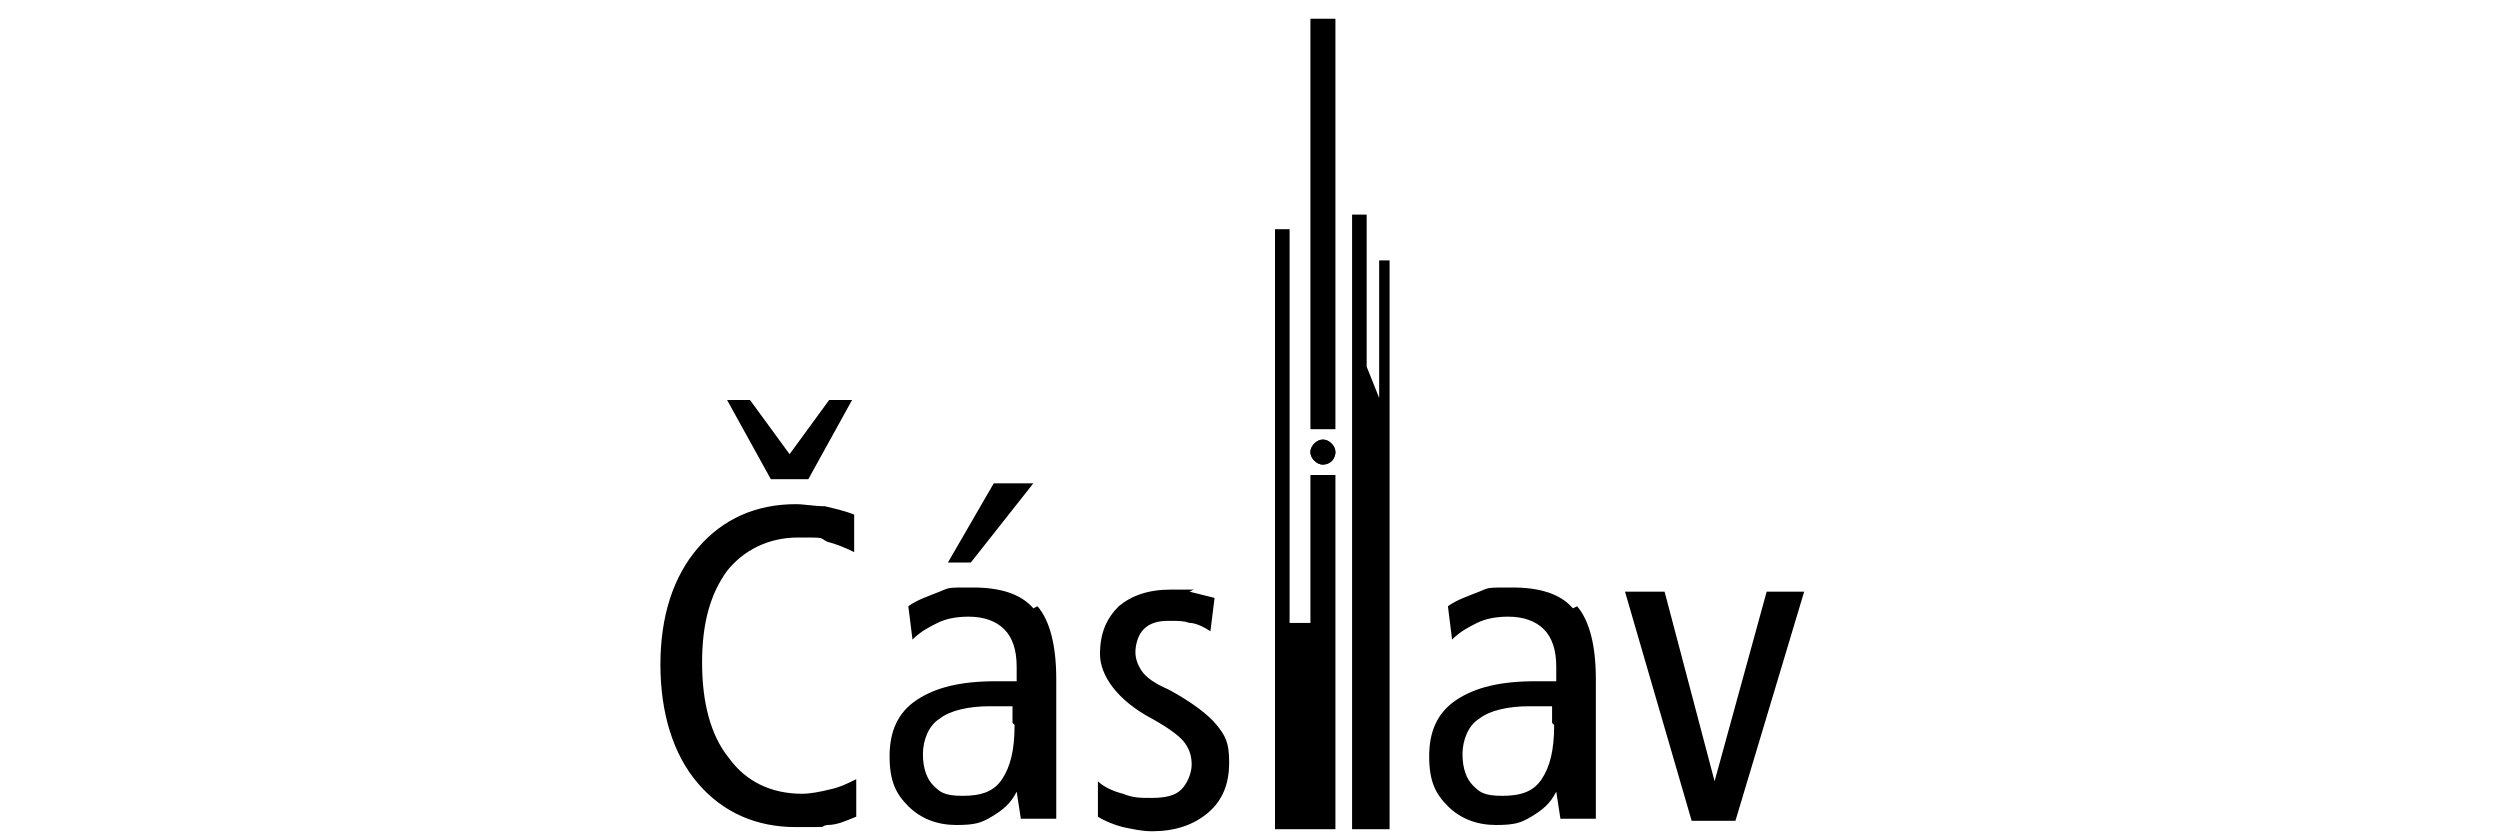 <?xml version="1.0" encoding="UTF-8"?>
<svg id="Layer_1" xmlns="http://www.w3.org/2000/svg" xmlns:serif="http://www.serif.com/" version="1.1" viewBox="0 0 120 40">
  <!-- Generator: Adobe Illustrator 29.0.0, SVG Export Plug-In . SVG Version: 2.1.0 Build 186)  -->
  <path d="M62.9,20.6h1.2V.9h-1.2v19.7ZM62.9,21.7c0,.3.3.6.6.6s.6-.3.6-.6-.3-.6-.6-.6-.6.3-.6.6M63,39.8h1.1v-17h-1.2v7.1h-1c0,.1,0-18.9,0-18.9h-.7v28.8h1.9ZM66.7,39.8V12.5h-.5v6.6l-.6-1.5v-7.3h-.7v29.5h1.8Z"/>
  <path d="M81.2,39.4h2.1l3.3-11h-1.8l-2.5,9.1-2.4-9.1h-1.9l3.2,11ZM75.5,29.2c-.6-.7-1.6-1-2.9-1s-1.1,0-1.6.2c-.5.2-1.1.4-1.5.7l.2,1.6c.4-.4.8-.6,1.2-.8.4-.2.9-.3,1.5-.3.7,0,1.3.2,1.7.6.4.4.6,1,.6,1.8v.7c-.2,0-.4,0-.6,0-.2,0-.4,0-.4,0-1.7,0-2.9.3-3.8.9-.9.6-1.3,1.5-1.3,2.7s.3,1.8.9,2.4c.6.6,1.4.9,2.3.9s1.2-.1,1.7-.4c.5-.3.9-.6,1.2-1.2l.2,1.3h1.7c0-.3,0-.6,0-.9,0-.3,0-.7,0-1.1v-4.7c0-1.6-.3-2.8-.9-3.5M74.6,34.8c0,1.2-.2,2-.6,2.6-.4.6-1,.8-1.9.8s-1.1-.2-1.4-.5c-.3-.3-.5-.8-.5-1.5s.3-1.4.8-1.7c.5-.4,1.4-.6,2.4-.6s.5,0,.7,0c.1,0,.3,0,.4,0v.8ZM57.3,28.3c-.4,0-.7,0-1.1,0-1.1,0-1.9.3-2.5.8-.6.6-.9,1.3-.9,2.3s.8,2.2,2.5,3.1h0c.9.5,1.4.9,1.6,1.2.2.3.3.6.3,1s-.2.9-.5,1.2c-.3.3-.8.4-1.4.4s-.9,0-1.4-.2c-.4-.1-.9-.3-1.2-.6v1.7c.3.2.8.4,1.2.5.5.1.9.2,1.4.2,1.1,0,2-.3,2.7-.9.7-.6,1-1.4,1-2.4s-.2-1.3-.6-1.8c-.4-.5-1.2-1.1-2.3-1.7-.7-.3-1.1-.6-1.3-.9-.2-.3-.3-.6-.3-.9s.1-.8.4-1.1c.3-.3.7-.4,1.2-.4s.7,0,1,.1c.3,0,.7.2,1,.4l.2-1.6c-.4-.1-.8-.2-1.2-.3M45.5,27h1.1l3-3.8h-1.9l-2.2,3.8ZM49.6,29.2c-.6-.7-1.6-1-2.9-1s-1.1,0-1.6.2c-.5.2-1.1.4-1.5.7l.2,1.6c.4-.4.8-.6,1.2-.8.4-.2.9-.3,1.5-.3.7,0,1.3.2,1.7.6.4.4.6,1,.6,1.8v.7c-.2,0-.4,0-.6,0-.2,0-.4,0-.4,0-1.7,0-2.9.3-3.8.9-.9.6-1.3,1.5-1.3,2.7s.3,1.8.9,2.4c.6.6,1.4.9,2.3.9s1.2-.1,1.7-.4c.5-.3.9-.6,1.2-1.2l.2,1.3h1.7c0-.3,0-.6,0-.9,0-.3,0-.7,0-1.1v-4.7c0-1.6-.3-2.8-.9-3.5M48.7,34.8c0,1.2-.2,2-.6,2.6-.4.6-1,.8-1.9.8s-1.1-.2-1.4-.5c-.3-.3-.5-.8-.5-1.5s.3-1.4.8-1.7c.5-.4,1.4-.6,2.4-.6s.5,0,.7,0c.1,0,.3,0,.4,0v.8ZM37,23h1.8l2.1-3.8h-1.1l-1.9,2.6-1.9-2.6h-1.1l2.1,3.8ZM39.6,24.3c-.5,0-1-.1-1.4-.1-1.9,0-3.5.7-4.7,2.1-1.2,1.4-1.8,3.3-1.8,5.6s.6,4.3,1.8,5.7c1.2,1.4,2.8,2.1,4.7,2.1s1,0,1.5-.1c.5,0,.9-.2,1.4-.4v-1.8c-.4.2-.8.4-1.3.5-.4.1-.9.2-1.3.2-1.5,0-2.7-.6-3.5-1.7-.9-1.1-1.3-2.7-1.3-4.6s.4-3.3,1.2-4.4c.8-1,2-1.6,3.4-1.6s1,0,1.4.2c.4.1.9.3,1.3.5v-1.8c-.5-.2-1-.3-1.4-.4"/>
  <path d="M63.5,22.3c.4,0,.6-.3.6-.6s-.3-.6-.6-.6-.6.3-.6.6.3.6.6.6"/>
</svg>